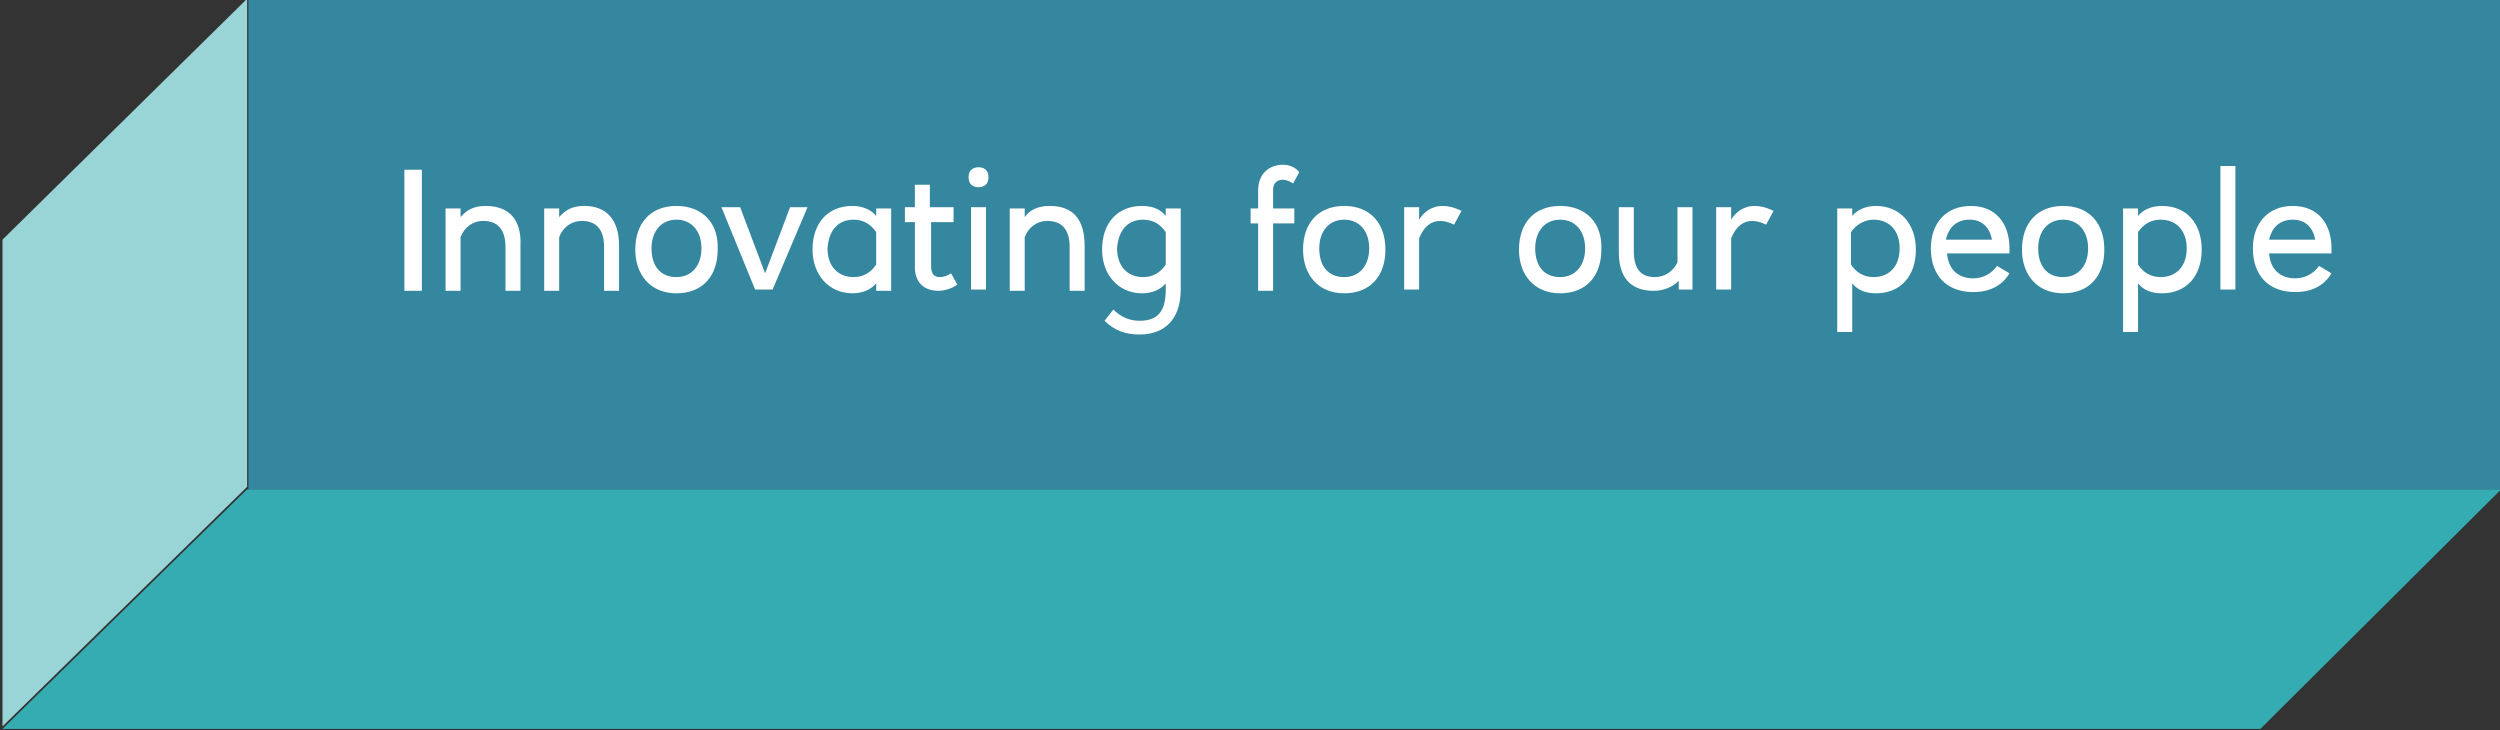 <?xml version="1.0" encoding="utf-8"?>
<!-- Generator: Adobe Illustrator 19.1.0, SVG Export Plug-In . SVG Version: 6.00 Build 0)  -->
<!DOCTYPE svg PUBLIC "-//W3C//DTD SVG 1.1//EN" "http://www.w3.org/Graphics/SVG/1.1/DTD/svg11.dtd">
<svg version="1.1" id="Layer_1" xmlns="http://www.w3.org/2000/svg" xmlns:xlink="http://www.w3.org/1999/xlink" x="0px" y="0px"
	 viewBox="0 0 200.3 58.5" style="enable-background:new 0 0 200.3 58.5;" xml:space="preserve">
<rect x="0" y="0" width="200.3" height="58.5" fill="#333333" stroke="none"/>
<style type="text/css">
	.st0{fill:#34879E;}
	.st1{fill:#34ACB1;}
	.st2{fill:#99D5D7;}
	.st3{clip-path:url(#SVGID_2_);fill:#FFFFFF;}
	.st4{fill:#C9C1BE;}
	.st5{fill:#B3A89E;}
	.st6{fill:#D9D3CE;}
	.st7{clip-path:url(#SVGID_4_);fill:#FFFFFF;}
	.st8{fill:#AC1981;}
	.st9{clip-path:url(#SVGID_6_);fill:#FFFFFF;}
	.st10{fill:#2473BD;}
	.st11{fill:#508ECA;}
	.st12{fill:#91B8DE;}
	.st13{clip-path:url(#SVGID_8_);fill:#FFFFFF;}
	.st14{fill:#F49700;}
	.st15{fill:#F8C066;}
	.st16{fill:#F6AC33;}
	.st17{clip-path:url(#SVGID_10_);fill:#FFFFFF;}
</style>
<rect x="19.9" class="st0" width="180.4" height="39.2"/>
<polygon class="st1" points="19.8,39.2 0.2,58.4 181.1,58.4 200.4,39.2 "/>
<polygon class="st2" points="19.8,-0.1 0.2,19.2 0.2,58.2 19.8,39 "/>
<g>
	<defs>
		<rect id="SVGID_1_" x="0.2" y="-0.1" width="200.2" height="58.5"/>
	</defs>
	<clipPath id="SVGID_2_">
		<use xlink:href="#SVGID_1_"  style="overflow:visible;"/>
	</clipPath>
	<path class="st3" d="M183.7,17.6c1,0,1.6,0.6,1.8,1.6h-3.7C182,18.3,182.6,17.6,183.7,17.6 M186.8,19.9c0-2-1.1-3.4-3.1-3.4
		c-2,0-3.2,1.4-3.2,3.4c0,2.1,1.2,3.5,3.4,3.5c1.3,0,2.3-0.5,2.9-1.5l-1-0.6c-0.4,0.6-1.1,1-1.9,1c-1.2,0-2-0.7-2.1-2h5
		C186.8,20.1,186.8,20,186.8,19.9 M179.1,13.3h-1.2v9.9h1.2V13.3z M173.1,17.6c1.3,0,2.1,0.9,2.1,2.3c0,1.4-0.8,2.3-2.1,2.3
		c-0.8,0-1.4-0.4-1.8-1v-2.6C171.7,18,172.3,17.6,173.1,17.6 M173.2,16.5c-0.8,0-1.5,0.3-1.9,0.8v-0.6h-1.2v9.9h1.2v-3.9
		c0.4,0.5,1,0.8,1.9,0.8c2,0,3.2-1.4,3.2-3.5C176.4,17.9,175.2,16.5,173.2,16.5 M165.3,17.6c1.2,0,2,0.9,2,2.3c0,1.4-0.8,2.3-2,2.3
		c-1.3,0-2-0.9-2-2.3C163.3,18.5,164.1,17.6,165.3,17.6 M165.3,16.5c-2.1,0-3.3,1.4-3.3,3.5c0,2,1.2,3.5,3.3,3.5
		c2.1,0,3.3-1.4,3.3-3.5C168.6,17.9,167.4,16.5,165.3,16.5 M157.8,17.6c1,0,1.6,0.6,1.8,1.6h-3.7C156.1,18.3,156.7,17.6,157.8,17.6
		 M161,19.9c0-2-1.1-3.4-3.1-3.4s-3.2,1.4-3.2,3.4c0,2.1,1.2,3.5,3.4,3.5c1.3,0,2.3-0.5,2.9-1.5l-1-0.6c-0.4,0.6-1.1,1-1.9,1
		c-1.2,0-2-0.7-2.1-2h5C161,20.1,161,20,161,19.9 M150.1,17.6c1.3,0,2.1,0.9,2.1,2.3c0,1.4-0.8,2.3-2.1,2.3c-0.8,0-1.4-0.4-1.8-1
		v-2.6C148.7,18,149.4,17.6,150.1,17.6 M150.3,16.5c-0.8,0-1.5,0.3-1.9,0.8v-0.6h-1.2v9.9h1.2v-3.9c0.4,0.5,1,0.8,1.9,0.8
		c2,0,3.2-1.4,3.2-3.5C153.5,17.9,152.2,16.5,150.3,16.5 M140.6,16.5c-1,0-1.6,0.6-1.9,1.1v-1h-1.2v6.6h1.2v-4.1
		c0.4-1,1-1.4,1.7-1.4c0.3,0,0.7,0.1,1.1,0.3l0.6-1.1C141.5,16.6,141,16.5,140.6,16.5 M135.6,23.2v-6.6h-1.2V21
		c-0.3,0.7-1,1.2-1.8,1.2c-1.1,0-1.7-0.6-1.7-2.1v-3.5h-1.2v3.6c0,2.1,1,3.1,2.8,3.1c0.8,0,1.5-0.3,2-0.8v0.7H135.6z M125,17.6
		c1.2,0,2,0.9,2,2.3c0,1.4-0.8,2.3-2,2.3c-1.3,0-2-0.9-2-2.3C123,18.5,123.8,17.6,125,17.6 M125,16.5c-2.1,0-3.3,1.4-3.3,3.5
		c0,2,1.2,3.5,3.3,3.5c2.1,0,3.3-1.4,3.3-3.5C128.4,17.9,127.1,16.5,125,16.5 M115.6,16.5c-1,0-1.6,0.6-1.9,1.1v-1h-1.2v6.6h1.2
		v-4.1c0.4-1,1-1.4,1.7-1.4c0.3,0,0.7,0.1,1.1,0.3l0.6-1.1C116.5,16.6,116,16.5,115.6,16.5 M107.7,17.6c1.2,0,2,0.9,2,2.3
		c0,1.4-0.8,2.3-2,2.3c-1.3,0-2-0.9-2-2.3C105.7,18.5,106.5,17.6,107.7,17.6 M107.7,16.5c-2.1,0-3.3,1.4-3.3,3.5
		c0,2,1.2,3.5,3.3,3.5c2.1,0,3.3-1.4,3.3-3.5C111,17.9,109.8,16.5,107.7,16.5 M102.8,13.2c-1,0-2,0.6-2,2.1v1.4h-0.6v1.2h0.6v5.4
		h1.2v-5.4h1.7v-1.2H102v-1.5c0-0.6,0.4-0.8,0.8-0.8c0.2,0,0.5,0.1,0.8,0.3l0.5-0.9C103.8,13.4,103.3,13.2,102.8,13.2 M91.6,17.6
		c0.8,0,1.4,0.4,1.8,1v2.6c-0.4,0.6-1,1-1.8,1c-1.3,0-2.1-0.9-2.1-2.3C89.6,18.5,90.3,17.6,91.6,17.6 M91.5,16.5
		c-2,0-3.2,1.4-3.2,3.5c0,2,1.3,3.5,3.2,3.5c0.8,0,1.5-0.3,1.9-0.8v0.5c0,1.7-0.6,2.5-2.1,2.5c-0.8,0-1.5-0.3-2.1-0.9l-0.7,0.9
		c0.8,0.8,1.7,1.1,2.8,1.1c1.9,0,3.3-1.1,3.3-3.6v-6.5h-1.2v0.6C93,16.8,92.4,16.5,91.5,16.5 M84.1,16.5c-0.9,0-1.6,0.3-2,0.9v-0.7
		h-1.2v6.6h1.2v-4.3c0.3-0.8,1-1.3,1.8-1.3c1.1,0,1.8,0.6,1.8,2.1v3.5h1.2v-3.6C86.9,17.6,86,16.5,84.1,16.5 M79,16.6h-1.2v6.6H79
		V16.6z M78.4,13.4c-0.4,0-0.8,0.2-0.8,0.8c0,0.6,0.4,0.8,0.8,0.8c0.4,0,0.8-0.2,0.8-0.8C79.2,13.6,78.8,13.4,78.4,13.4 M74.5,16.6
		v-1.8h-1.2v1.8h-0.8v1.2h0.8v3.6c0,1.2,0.7,1.9,1.9,1.9c0.5,0,1.1-0.2,1.5-0.5l-0.5-0.9c-0.3,0.2-0.6,0.3-0.9,0.3
		c-0.5,0-0.7-0.3-0.7-0.9v-3.5h1.8v-1.2H74.5z M68.4,17.6c0.8,0,1.4,0.4,1.8,1v2.6c-0.4,0.6-1,1-1.8,1c-1.3,0-2.1-0.9-2.1-2.3
		C66.4,18.5,67.1,17.6,68.4,17.6 M68.3,16.5c-2,0-3.2,1.4-3.2,3.5c0,2,1.3,3.5,3.2,3.5c0.8,0,1.5-0.3,1.9-0.8v0.6h1.2v-6.6h-1.2v0.6
		C69.8,16.8,69.1,16.5,68.3,16.5 M64.7,16.6h-1.4l-2,5.3l-2-5.3h-1.5l2.7,6.6h1.4L64.7,16.6z M54.2,17.6c1.2,0,2,0.9,2,2.3
		c0,1.4-0.8,2.3-2,2.3c-1.3,0-2-0.9-2-2.3C52.2,18.5,53,17.6,54.2,17.6 M54.2,16.5c-2.1,0-3.3,1.4-3.3,3.5c0,2,1.2,3.5,3.3,3.5
		c2.1,0,3.3-1.4,3.3-3.5C57.6,17.9,56.3,16.5,54.2,16.5 M46.8,16.5c-0.9,0-1.5,0.3-2,0.9v-0.7h-1.2v6.6h1.2v-4.3
		c0.3-0.8,1-1.3,1.8-1.3c1.1,0,1.8,0.6,1.8,2.1v3.5h1.2v-3.6C49.6,17.6,48.6,16.5,46.8,16.5 M38.9,16.5c-0.9,0-1.5,0.3-2,0.9v-0.7
		h-1.2v6.6h1.2v-4.3c0.3-0.8,1-1.3,1.8-1.3c1.1,0,1.8,0.6,1.8,2.1v3.5h1.2v-3.6C41.8,17.6,40.8,16.5,38.9,16.5 M33.8,13.6h-1.4v9.7
		h1.4V13.6z"/>
</g>
</svg>

